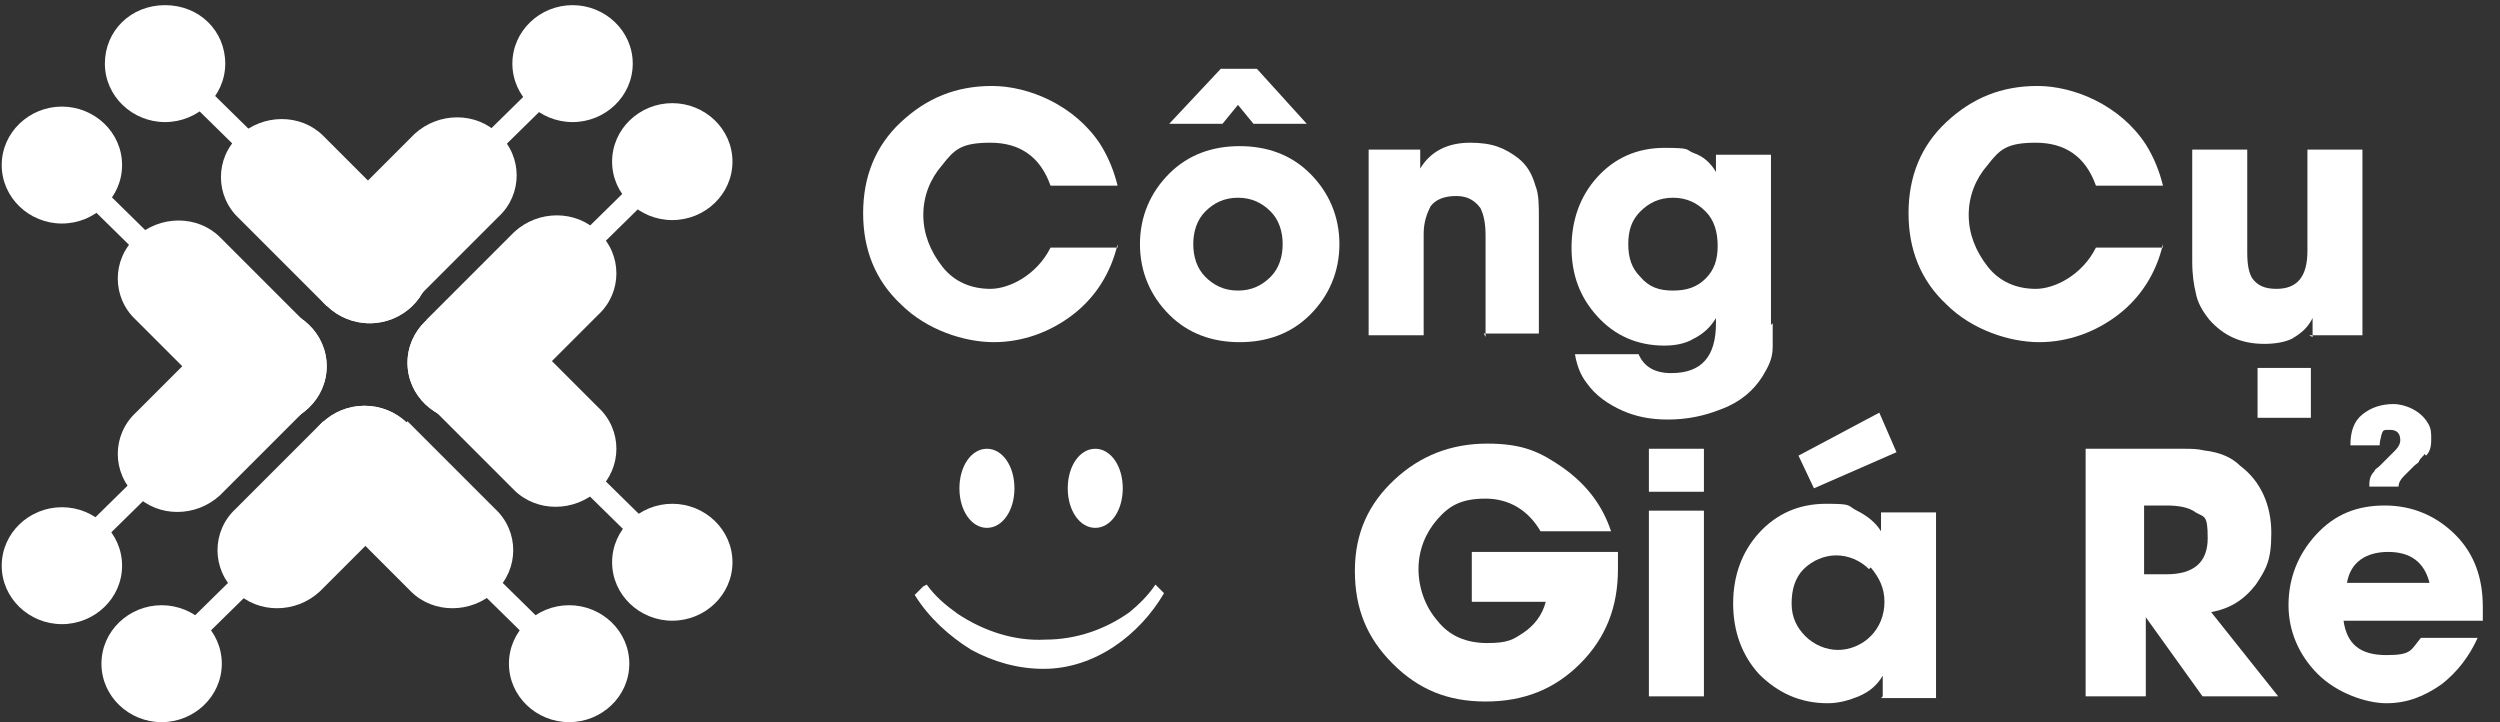 <?xml version="1.0" encoding="UTF-8"?>
<svg xmlns="http://www.w3.org/2000/svg" version="1.1" xmlns:xlink="http://www.w3.org/1999/xlink" viewBox="0 0 145.4 42">
  <rect x="0" y="0" width="145.4" height="42" fill="#333333" stroke="none"/>
  <defs>
    <style>
      .cls-1, .cls-2 {
        fill: #fff;
      }

      .cls-2 {
        fill-rule: evenodd;
      }

      .cls-3 {
        fill: none;
      }

      .cls-4 {
        display: none;
        fill: #231f20;
      }

      .cls-5 {
        clip-path: url(#clippath);
      }
    </style>
    <clipPath id="clippath">
      <rect class="cls-3" width="196" height="42"/>
    </clipPath>
  </defs>
  <!-- Generator: Adobe Illustrator 28.7.1, SVG Export Plug-In . SVG Version: 1.2.0 Build 142)  -->
  <g>
    <g id="Layer_2">
      <rect class="cls-4" width="196" height="42"/>
    </g>
    <g id="Layer_1">
      <g class="cls-5">
        <g>
          <path class="cls-1" d="M21.5,18.8c1.9,0,3.5-1.5,3.5-3.4s-1.6-3.4-3.5-3.4-3.5,1.5-3.5,3.4,1.6,3.4,3.5,3.4Z"/>
          <path class="cls-1" d="M19,17.8l-5.1-5.1c-1.4-1.3-1.4-3.5,0-4.8,1.4-1.3,3.6-1.3,4.9,0l5.1,5.1-4.9,4.8Z"/>
          <path class="cls-1" d="M9.6,7.1c1.9,0,3.5-1.5,3.5-3.4S11.6.3,9.6.3s-3.5,1.5-3.5,3.4,1.6,3.4,3.5,3.4Z"/>
          <path class="cls-1" d="M15.6,10.4l-5.8-5.7.9-.9,5.8,5.7-.9.9Z"/>
          <path class="cls-1" d="M21.5,18.8c1.9,0,3.5-1.5,3.5-3.4s-1.6-3.4-3.5-3.4-3.5,1.5-3.5,3.4,1.6,3.4,3.5,3.4Z"/>
          <path class="cls-1" d="M19,12.9l5.1-5.1c1.4-1.3,3.6-1.3,4.9,0,1.4,1.3,1.4,3.5,0,4.8l-5.1,5.1-4.9-4.8Z"/>
          <path class="cls-1" d="M33.3,7.1c1.9,0,3.5-1.5,3.5-3.4s-1.6-3.4-3.5-3.4-3.5,1.5-3.5,3.4,1.6,3.4,3.5,3.4Z"/>
          <path class="cls-1" d="M27.4,10.4l-.9-.9,5.8-5.7.9.9-5.8,5.7Z"/>
          <path class="cls-1" d="M27.2,24.5c1.9,0,3.5-1.5,3.5-3.4s-1.6-3.4-3.5-3.4-3.5,1.5-3.5,3.4,1.6,3.4,3.5,3.4Z"/>
          <path class="cls-1" d="M24.8,18.6l5.1-5.1c1.4-1.3,3.6-1.3,4.9,0,1.4,1.3,1.4,3.5,0,4.8l-5.1,5.1-4.9-4.8Z"/>
          <path class="cls-1" d="M39.1,12.8c1.9,0,3.5-1.5,3.5-3.4s-1.6-3.4-3.5-3.4-3.5,1.5-3.5,3.4,1.6,3.4,3.5,3.4Z"/>
          <path class="cls-1" d="M33.1,16.1l-.9-.9,5.8-5.7.9.9-5.8,5.7Z"/>
          <path class="cls-1" d="M27.2,24.5c1.9,0,3.5-1.5,3.5-3.4s-1.6-3.4-3.5-3.4-3.5,1.5-3.5,3.4,1.6,3.4,3.5,3.4Z"/>
          <path class="cls-1" d="M29.7,18.6l5.1,5.1c1.4,1.3,1.4,3.5,0,4.8-1.4,1.3-3.6,1.3-4.9,0l-5.1-5.1,4.9-4.8Z"/>
          <path class="cls-1" d="M39.1,36.1c1.9,0,3.5-1.5,3.5-3.4s-1.6-3.4-3.5-3.4-3.5,1.5-3.5,3.4,1.6,3.4,3.5,3.4Z"/>
          <path class="cls-1" d="M38.1,32.6l-5.8-5.7.9-.9,5.8,5.7-.9.9Z"/>
          <path class="cls-1" d="M21.2,30.4c1.9,0,3.5-1.5,3.5-3.4s-1.6-3.4-3.5-3.4-3.5,1.5-3.5,3.4,1.6,3.4,3.5,3.4Z"/>
          <path class="cls-1" d="M23.7,24.5l5.1,5.1c1.4,1.3,1.4,3.5,0,4.8-1.4,1.3-3.6,1.3-4.9,0l-5.1-5.1,4.9-4.8Z"/>
          <path class="cls-1" d="M33.1,42c1.9,0,3.5-1.5,3.5-3.4s-1.6-3.4-3.5-3.4-3.5,1.5-3.5,3.4,1.6,3.4,3.5,3.4Z"/>
          <path class="cls-1" d="M32.1,38.5l-5.8-5.7.9-.9,5.8,5.7-.9.9Z"/>
          <path class="cls-1" d="M21.2,30.4c1.9,0,3.5-1.5,3.5-3.4s-1.6-3.4-3.5-3.4-3.5,1.5-3.5,3.4,1.6,3.4,3.5,3.4Z"/>
          <path class="cls-1" d="M23.7,29.3l-5.1,5.1c-1.4,1.3-3.6,1.3-4.9,0-1.4-1.3-1.4-3.5,0-4.8l5.1-5.1,4.9,4.8Z"/>
          <path class="cls-1" d="M9.4,42c1.9,0,3.5-1.5,3.5-3.4s-1.6-3.4-3.5-3.4-3.5,1.5-3.5,3.4,1.6,3.4,3.5,3.4Z"/>
          <path class="cls-1" d="M10.4,38.5l-.9-.9,5.8-5.7.9.9-5.8,5.7Z"/>
          <path class="cls-1" d="M15.5,24.7c1.9,0,3.5-1.5,3.5-3.4s-1.6-3.4-3.5-3.4-3.5,1.5-3.5,3.4,1.6,3.4,3.5,3.4Z"/>
          <path class="cls-1" d="M17.9,23.7l-5.1,5.1c-1.4,1.3-3.6,1.3-4.9,0-1.4-1.3-1.4-3.5,0-4.8l5.1-5.1,4.9,4.8Z"/>
          <path class="cls-1" d="M3.6,36.3c1.9,0,3.5-1.5,3.5-3.4s-1.6-3.4-3.5-3.4-3.5,1.5-3.5,3.4,1.6,3.4,3.5,3.4Z"/>
          <path class="cls-1" d="M4.6,32.8l-.9-.9,5.8-5.7.9.9-5.8,5.7Z"/>
          <path class="cls-1" d="M15.5,24.7c1.9,0,3.5-1.5,3.5-3.4s-1.6-3.4-3.5-3.4-3.5,1.5-3.5,3.4,1.6,3.4,3.5,3.4Z"/>
          <path class="cls-1" d="M13,23.7l-5.1-5.1c-1.4-1.3-1.4-3.5,0-4.8,1.4-1.3,3.6-1.3,4.9,0l5.1,5.1-4.9,4.8Z"/>
          <path class="cls-1" d="M3.6,13c1.9,0,3.5-1.5,3.5-3.4s-1.6-3.4-3.5-3.4S.1,7.7.1,9.6s1.6,3.4,3.5,3.4Z"/>
          <path class="cls-1" d="M9.6,16.3l-5.8-5.7.9-.9,5.8,5.7-.9.9Z"/>
          <g>
            <path class="cls-1" d="M65,14.2c-.4,1.7-1.3,3.1-2.6,4.1-1.3,1-2.9,1.6-4.6,1.6s-3.9-.7-5.4-2.2c-1.5-1.4-2.2-3.2-2.2-5.3s.7-3.9,2.2-5.3c1.5-1.4,3.2-2.1,5.3-2.1s4.8,1.1,6.3,3.4c.5.8.8,1.6,1,2.4h-3.9c-.6-1.7-1.8-2.5-3.5-2.5s-2.1.4-2.8,1.3c-.7.8-1.1,1.8-1.1,2.9s.4,2.1,1.1,3c.7.9,1.7,1.3,2.8,1.3s2.7-.8,3.5-2.4h3.9Z"/>
            <path class="cls-1" d="M76.2,18.3c-1.1,1.1-2.5,1.6-4.1,1.6s-3-.5-4.1-1.6c-1.1-1.1-1.7-2.5-1.7-4.1s.6-3,1.7-4.1c1.1-1.1,2.5-1.6,4.1-1.6s3,.5,4.1,1.6c1.1,1.1,1.7,2.5,1.7,4.1s-.6,3-1.7,4.1ZM72.9,7.2l-.9-1.1-.9,1.1h-3.1l3-3.2h2.1l2.9,3.2h-3.1ZM73.9,12.3c-.5-.5-1.1-.8-1.9-.8s-1.4.3-1.9.8c-.5.5-.7,1.2-.7,1.9s.2,1.4.7,1.9c.5.5,1.1.8,1.9.8s1.4-.3,1.9-.8c.5-.5.7-1.2.7-1.9s-.2-1.4-.7-1.9Z"/>
            <path class="cls-1" d="M86.4,19.6v-5.9c0-.7-.1-1.2-.3-1.6-.3-.4-.7-.7-1.4-.7s-1.2.2-1.5.6c-.2.4-.4.9-.4,1.6v5.9h-3.2v-10.8h3v1.1h0c.6-1,1.6-1.5,2.9-1.5s2,.3,2.8.9c.5.4.8.9,1,1.6.2.5.2,1.1.2,1.9v6.7h-3.2Z"/>
            <path class="cls-1" d="M103.1,18.8c0,.2,0,.3,0,.5,0,.3,0,.6,0,.9,0,.7-.3,1.2-.6,1.7-.5.8-1.3,1.5-2.4,1.9-1,.4-2,.6-3.1.6s-1.9-.2-2.6-.5c-.9-.4-1.6-.9-2.1-1.6-.4-.5-.6-1.1-.7-1.7h3.7c.3.7.9,1.1,1.9,1.1,1.8,0,2.6-1,2.6-2.9v-.3h0c-.3.5-.7.9-1.3,1.2-.5.3-1.1.4-1.7.4-1.6,0-2.9-.6-3.9-1.7-1-1.1-1.5-2.4-1.5-4s.5-3,1.5-4.1c1-1.1,2.3-1.7,3.9-1.7s1.2.1,1.7.3c.6.2,1,.6,1.3,1.1h0v-1h3.2v9.9ZM99.2,12.3c-.5-.5-1.1-.8-1.9-.8s-1.4.3-1.9.8c-.5.5-.7,1.1-.7,1.9s.2,1.4.7,1.9c.5.6,1.1.8,1.9.8s1.4-.2,1.9-.7c.5-.5.7-1.1.7-1.9s-.2-1.5-.7-2Z"/>
            <path class="cls-1" d="M125.8,14.2c-.4,1.7-1.3,3.1-2.6,4.1-1.3,1-2.9,1.6-4.6,1.6s-3.9-.7-5.4-2.2c-1.5-1.4-2.2-3.2-2.2-5.3s.7-3.9,2.2-5.3c1.5-1.4,3.2-2.1,5.3-2.1s4.8,1.1,6.3,3.4c.5.8.8,1.6,1,2.4h-3.9c-.6-1.7-1.8-2.5-3.5-2.5s-2.1.4-2.8,1.3c-.7.8-1.1,1.8-1.1,2.9s.4,2.1,1.1,3c.7.9,1.7,1.3,2.8,1.3s2.7-.8,3.5-2.4h3.9Z"/>
            <path class="cls-1" d="M134.5,19.6v-1.1h0c-.3.6-.7.9-1.2,1.2-.4.2-1,.3-1.6.3-1.4,0-2.4-.5-3.2-1.4-.4-.5-.7-1-.8-1.6-.1-.4-.2-1-.2-1.8v-6.5h3.2v6c0,.7.1,1.2.3,1.5.3.4.7.6,1.4.6,1.2,0,1.8-.7,1.8-2.2v-5.9h3.2v10.8h-3.1ZM131.3,24.3v-2.9h3.1v2.9h-3.1Z"/>
          </g>
          <g>
            <path class="cls-1" d="M94.1,33.1c0,2.2-.7,4-2.2,5.5-1.5,1.5-3.3,2.2-5.5,2.2s-3.9-.7-5.4-2.2c-1.5-1.5-2.2-3.2-2.2-5.4s.8-3.9,2.3-5.3c1.5-1.4,3.3-2.1,5.4-2.1s3.1.5,4.4,1.4c1.4,1,2.3,2.2,2.8,3.7h-4.1c-.7-1.2-1.8-1.9-3.2-1.9s-2.1.4-2.8,1.2c-.7.8-1.1,1.8-1.1,2.9s.4,2.2,1.1,3c.7.9,1.7,1.3,2.9,1.3s1.5-.2,2.1-.6c.6-.4,1.1-1,1.3-1.8h-4.3v-2.9h8.5c0,.1,0,.2,0,.4v.4Z"/>
            <path class="cls-1" d="M95.9,28.6v-2.5h3.2v2.5h-3.2ZM95.9,40.5v-10.8h3.2v10.8h-3.2Z"/>
            <path class="cls-1" d="M109.5,40.5v-1.2h0c-.3.5-.7.9-1.4,1.2-.5.2-1.1.4-1.8.4-1.6,0-2.9-.6-4-1.7-1-1.1-1.5-2.5-1.5-4.1s.5-3,1.5-4.1c1-1.1,2.3-1.7,3.9-1.7s1.2.1,1.8.4c.6.3,1.1.7,1.4,1.2h0v-1.1h3.2v10.8h-3.2ZM108.7,33.1c-.5-.5-1.2-.8-1.9-.8s-1.4.3-1.9.8c-.5.5-.7,1.2-.7,2s.3,1.4.8,1.9c.5.5,1.2.8,1.9.8s1.4-.3,1.9-.8c.5-.5.8-1.2.8-2s-.3-1.4-.8-2ZM105.5,28.4l-.9-1.9,4.7-2.5,1,2.3-4.8,2.1Z"/>
            <path class="cls-1" d="M128.1,40.5l-3.3-4.6h0v4.6h-3.5v-14.4h4.5c.5,0,.9,0,1.2,0,.4,0,.8,0,1.2.1.9.1,1.6.4,2.1.9,1.2.9,1.8,2.3,1.8,3.9s-.3,2.1-.9,3c-.7.9-1.5,1.4-2.6,1.6l3.9,4.9h-4.2ZM127.7,29.8c-.4-.3-1-.4-1.7-.4h-1.3v4h1.3c1.6,0,2.4-.7,2.4-2.1s-.2-1.2-.7-1.5Z"/>
            <path class="cls-1" d="M144.4,36.1h-8.1c.2,1.4,1,2,2.5,2s1.4-.3,2-1h3.3c-.5,1.1-1.2,2-2.1,2.7-1,.7-2,1.1-3.2,1.1s-2.9-.6-4-1.7c-1.1-1.1-1.7-2.5-1.7-4s.5-2.9,1.6-4.1c1.1-1.2,2.4-1.7,4-1.7s3,.6,4.1,1.7c1.1,1.1,1.6,2.5,1.6,4.2s0,.6,0,.9ZM141.3,33.9c-.3-1.2-1.1-1.8-2.4-1.8s-2.2.6-2.4,1.8h4.9ZM141,26.4c0,.1-.2.2-.3.4,0,.1-.2.2-.3.3l-.3.3c-.1.1-.2.2-.3.3-.2.2-.3.4-.3.6h-1.7c0-.3,0-.6.3-.9,0-.1.2-.2.3-.3,0,0,.2-.2.3-.3l.3-.3c.1-.1.2-.2.3-.3.2-.2.3-.4.3-.6,0-.4-.2-.6-.6-.6s-.4,0-.5.3c0,.1-.1.3-.1.6h-1.7s0,0,0,0h0c0-.8.2-1.4.7-1.8.5-.4,1.1-.6,1.8-.6s1.6.4,2,1.1c.2.3.2.6.2.9s0,.7-.3,1Z"/>
          </g>
          <g>
            <path class="cls-2" d="M57.4,26.1c.9,0,1.6,1,1.6,2.3s-.7,2.3-1.6,2.3-1.6-1-1.6-2.3.7-2.3,1.6-2.3Z"/>
            <path class="cls-2" d="M63.7,26.1c.9,0,1.6,1,1.6,2.3s-.7,2.3-1.6,2.3-1.6-1-1.6-2.3.7-2.3,1.6-2.3Z"/>
            <path class="cls-1" d="M53.9,34c.5.7,1.1,1.2,1.8,1.7,1.5,1,3.3,1.6,5.1,1.5,1.8,0,3.5-.6,4.9-1.6.6-.5,1.1-1,1.5-1.6,0,0,0,0,0,0l.5.5s0,0,0,0c-.7,1.2-1.7,2.3-2.9,3.1-1.2.8-2.6,1.3-4.1,1.3-1.5,0-2.9-.4-4.2-1.1-1.3-.8-2.5-1.9-3.3-3.2,0,0,0,0,0,0l.5-.5s0,0,0,0c0,0,0,0,0,0h0Z"/>
          </g>
        </g>
      </g>
    </g>
  </g>
</svg>